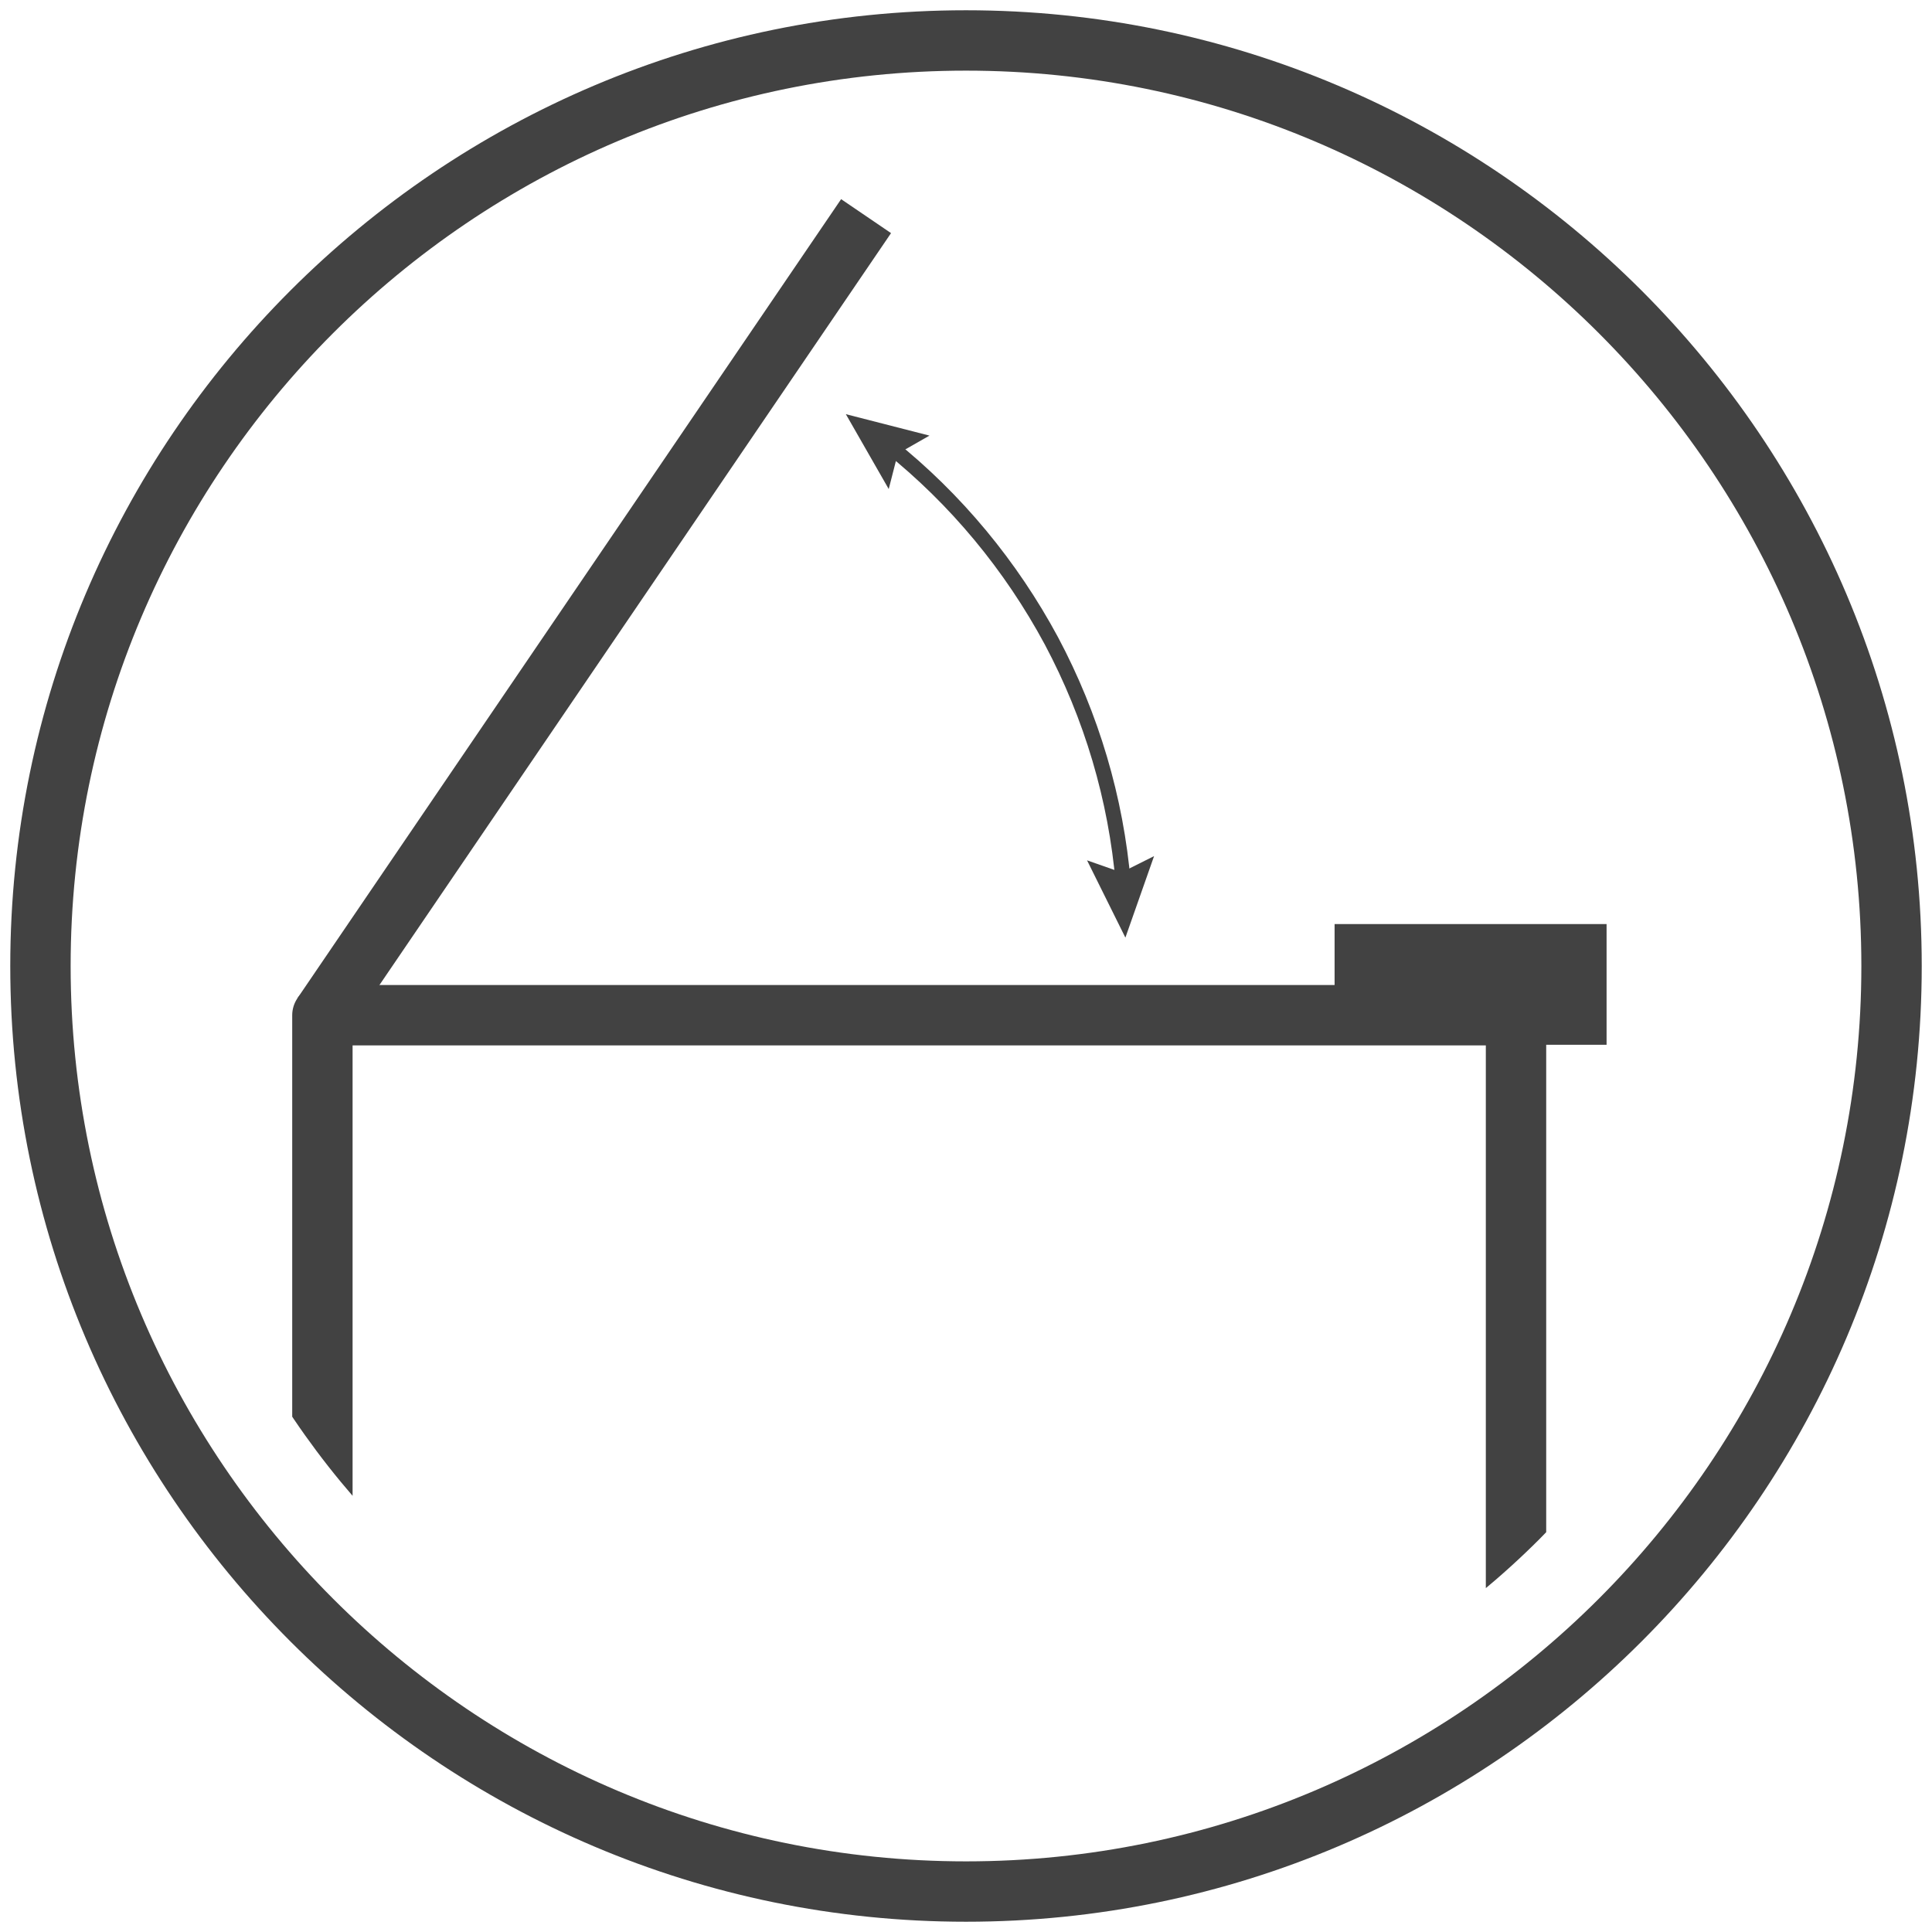 <?xml version="1.0" encoding="UTF-8"?>
<svg id="Livello_1" xmlns="http://www.w3.org/2000/svg" xmlns:xlink="http://www.w3.org/1999/xlink" viewBox="0 0 64 64">
  <defs>
    <style>
      .cls-1 {
        stroke-width: 4px;
      }

      .cls-1, .cls-2, .cls-3, .cls-4 {
        fill: none;
      }

      .cls-1, .cls-3, .cls-4 {
        stroke: #424242;
        stroke-linejoin: round;
      }

      .cls-5 {
        fill: #424242;
      }

      .cls-3 {
        stroke-width: 2px;
      }

      .cls-4 {
        stroke-width: .5px;
      }

      .cls-6 {
        clip-path: url(#clippath);
      }
    </style>
    <clipPath id="clippath">
      <path class="cls-2" d="M32,5.14c-14.81,0-26.86,12.05-26.86,26.86s12.05,26.87,26.86,26.87,26.87-12.05,26.87-26.87S46.81,5.14,32,5.14Z"/>
    </clipPath>
  </defs>
  <path class="cls-5" d="M32,63.66C14.54,63.66.34,49.46.34,32S14.54.34,32,.34s31.66,14.2,31.66,31.66-14.2,31.66-31.66,31.66ZM32,2.34C15.64,2.34,2.34,15.64,2.34,32s13.31,29.66,29.66,29.66,29.66-13.31,29.66-29.66S48.36,2.34,32,2.34Z"/>
  <g class="cls-6">
    <g>
      <polyline class="cls-3" points="10.68 78.44 10.68 33.63 50.22 33.63 50.22 78.44"/>
      <line class="cls-3" x1="10.68" y1="33.63" x2="28.69" y2="7.16"/>
      <line class="cls-1" x1="44.21" y1="32.61" x2="53.22" y2="32.61"/>
      <g>
        <path class="cls-4" d="M29.47,14.78c2.2,1.76,4.02,3.96,5.36,6.45,1.33,2.5,2.14,5.23,2.38,8.04"/>
        <polygon class="cls-5" points="29.44 16.2 29.74 15.03 30.79 14.43 28.02 13.72 29.44 16.2"/>
        <polygon class="cls-5" points="36.01 28.5 37.15 28.9 38.23 28.36 37.28 31.06 36.01 28.5"/>
      </g>
    </g>
  </g>
</svg>